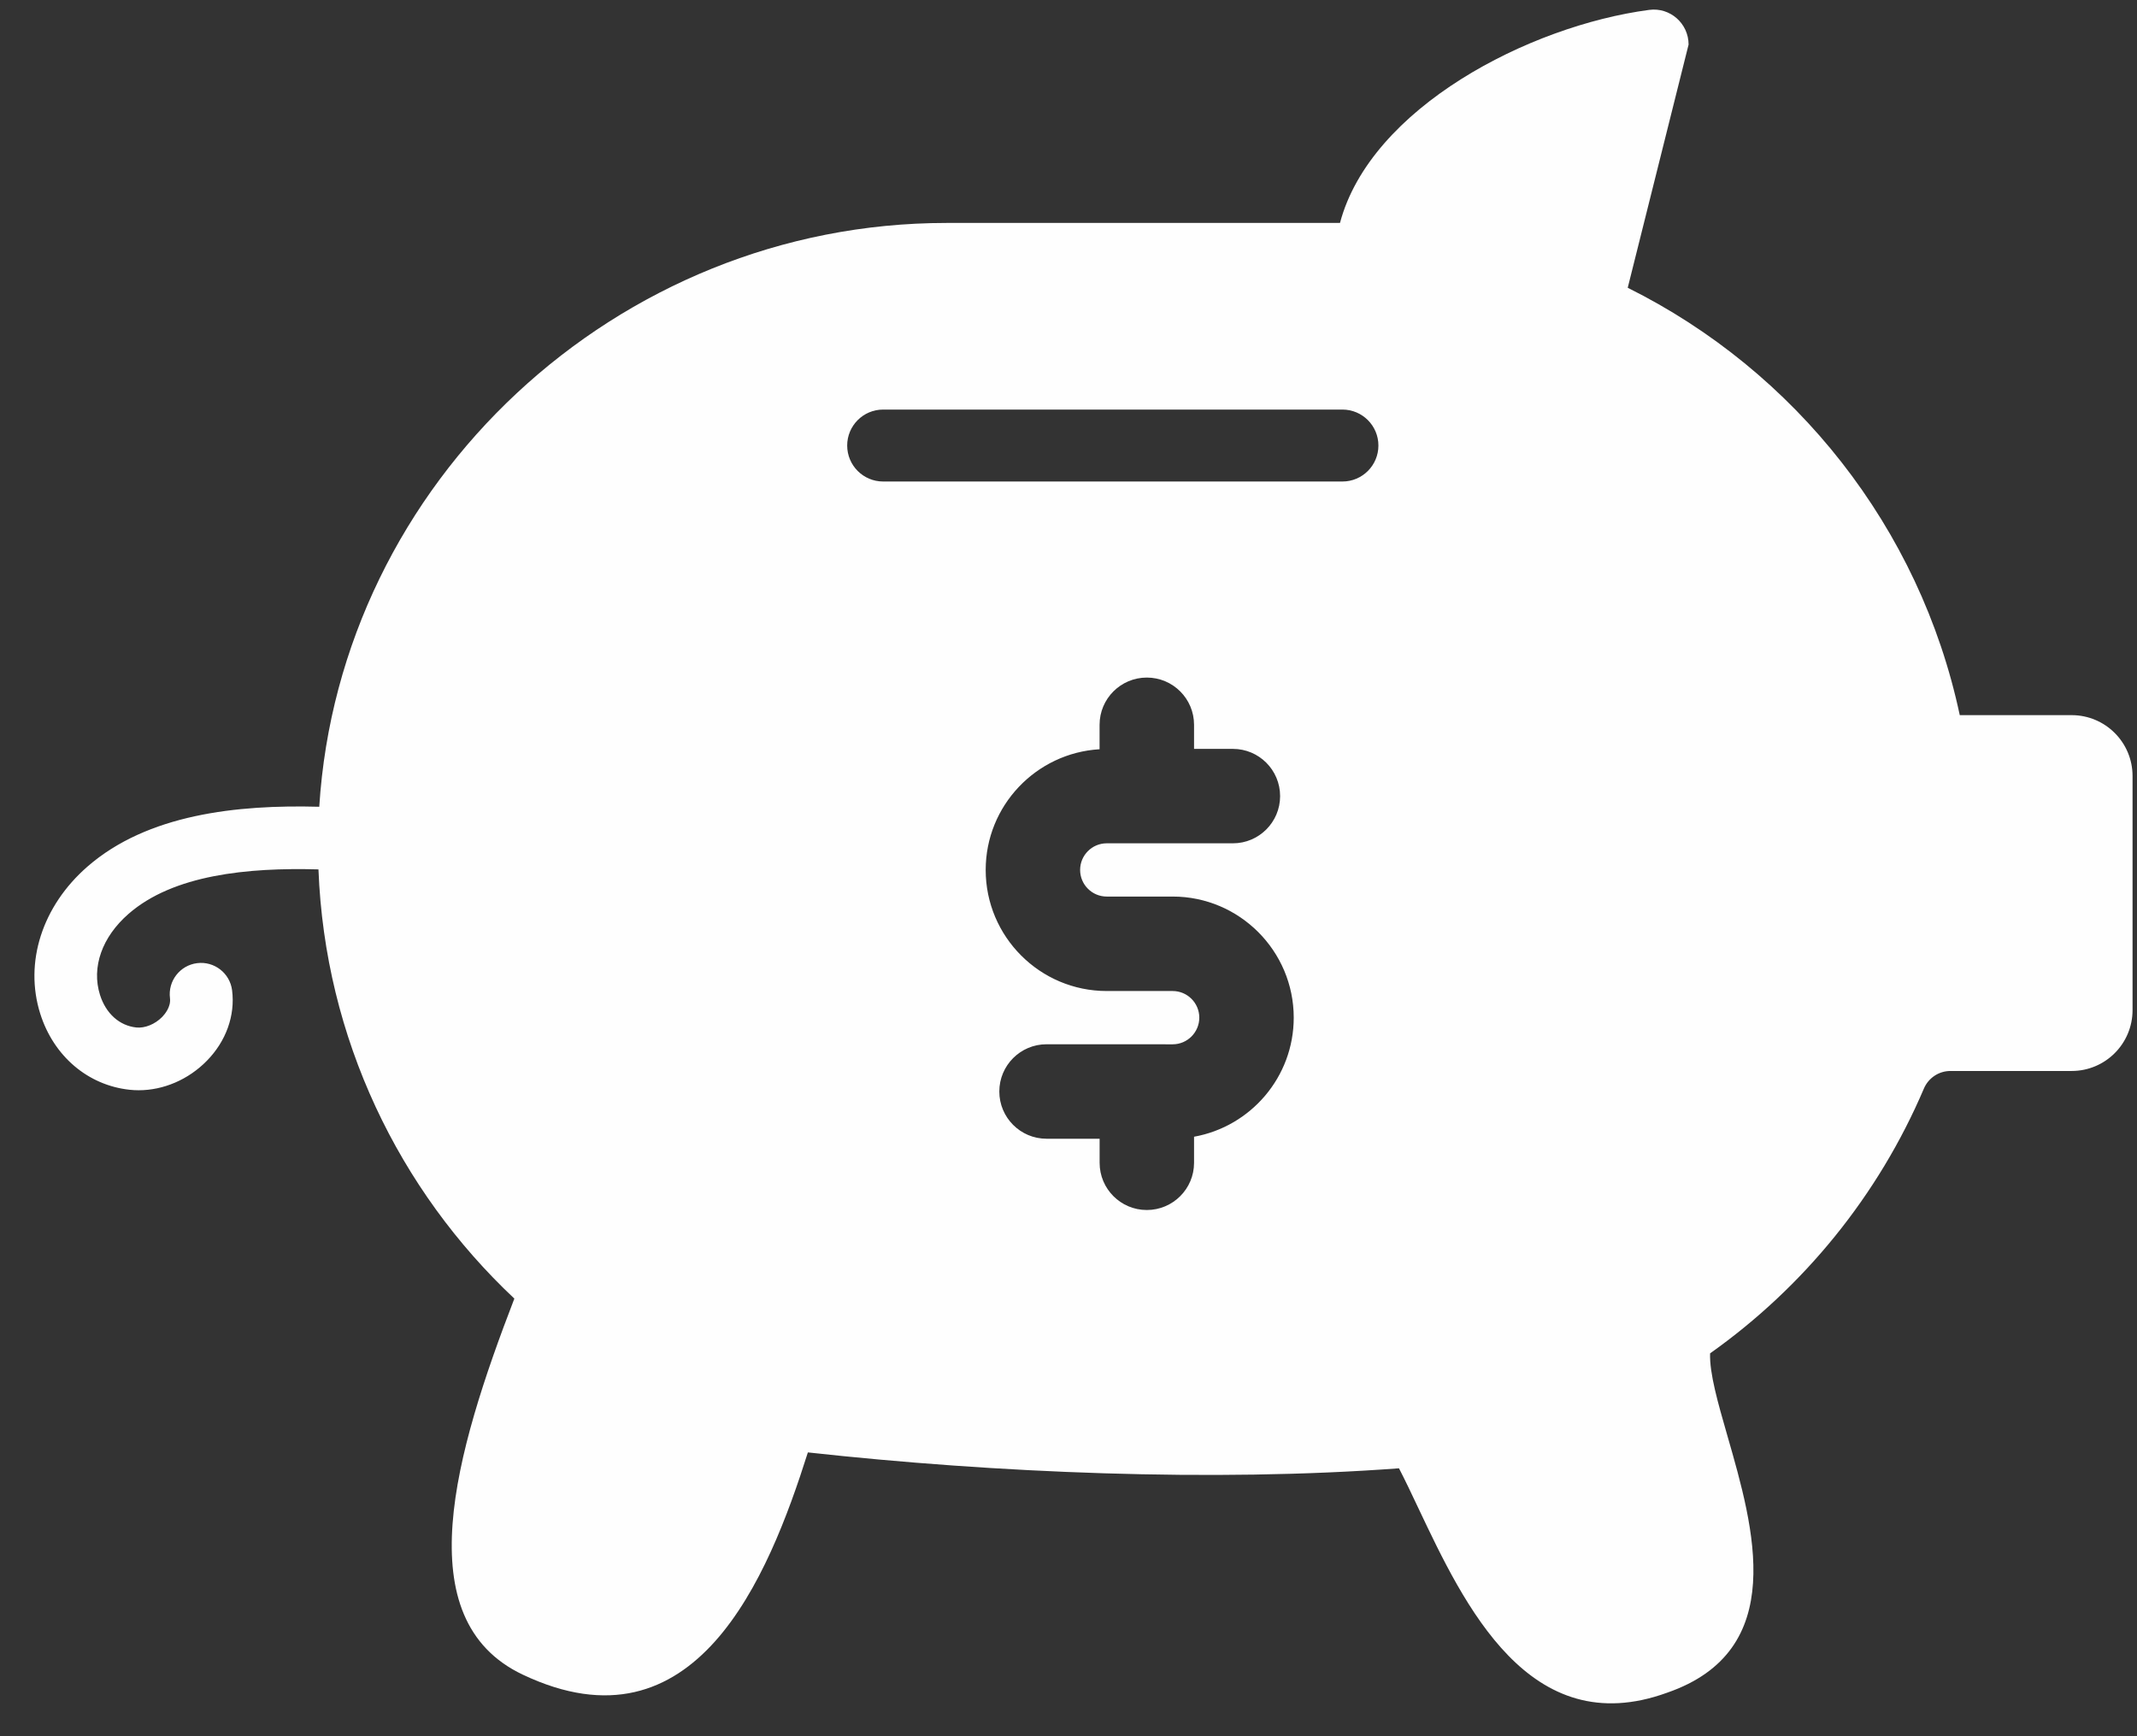 <?xml version="1.0" encoding="UTF-8"?> <svg xmlns="http://www.w3.org/2000/svg" width="48" height="39" viewBox="0 0 48 39" fill="none"><rect x="0" y="0" width="48" height="39" fill="#333333" stroke="none"/> <path fill-rule="evenodd" clip-rule="evenodd" d="M44.019 16.064C43.122 11.846 40.322 8.334 36.561 6.464L37.928 1.001C37.928 0.528 37.513 0.16 37.044 0.222C34.342 0.579 30.783 2.425 30.098 5.008H21.258C13.852 5.008 7.63 10.829 7.171 18.122C5.319 18.072 3.311 18.291 1.962 19.468C0.947 20.354 0.541 21.62 0.904 22.771C1.205 23.724 1.974 24.378 2.911 24.479C2.979 24.486 3.047 24.49 3.115 24.49C3.672 24.49 4.232 24.251 4.646 23.828C5.079 23.387 5.285 22.81 5.213 22.244C5.164 21.859 4.812 21.586 4.427 21.635C4.041 21.684 3.769 22.037 3.818 22.422C3.842 22.615 3.703 22.781 3.642 22.844C3.481 23.008 3.253 23.1 3.061 23.08C2.682 23.039 2.378 22.766 2.246 22.348C2.051 21.729 2.29 21.049 2.887 20.528C3.893 19.65 5.56 19.484 7.153 19.529C7.299 23.328 8.963 26.736 11.553 29.17C10.219 32.633 9.124 36.377 11.742 37.617C15.618 39.455 17.255 35.441 18.146 32.625C22.349 33.087 27.245 33.295 31.423 32.982C31.561 33.248 31.705 33.552 31.858 33.876C32.889 36.054 34.352 39.147 37.445 38.023C40.189 37.076 39.396 34.322 38.801 32.256C38.586 31.508 38.396 30.849 38.411 30.4C40.515 28.91 42.19 26.854 43.213 24.453C43.315 24.213 43.549 24.057 43.81 24.057H46.532C47.288 24.057 47.9 23.445 47.9 22.689V17.431C47.9 16.676 47.288 16.064 46.532 16.064H44.019ZM30.153 9.2H19.837C19.39 9.2 19.029 9.562 19.029 10.008C19.029 10.454 19.39 10.816 19.837 10.816H30.153C30.599 10.816 30.961 10.454 30.961 10.008C30.961 9.562 30.599 9.2 30.153 9.2ZM26.34 20.139C27.839 20.139 29.059 21.36 29.059 22.859C29.059 24.195 28.091 25.306 26.82 25.534V26.12C26.82 26.705 26.345 27.18 25.759 27.18C25.173 27.18 24.699 26.705 24.699 26.12V25.579L23.506 25.579C22.921 25.579 22.446 25.104 22.446 24.518C22.446 23.932 22.921 23.457 23.506 23.457L26.34 23.458C26.669 23.458 26.938 23.189 26.938 22.859C26.938 22.529 26.669 22.261 26.34 22.261H24.859C23.359 22.261 22.14 21.041 22.14 19.541C22.14 18.096 23.274 16.914 24.698 16.83V16.281C24.698 15.695 25.173 15.22 25.759 15.22C26.345 15.22 26.82 15.694 26.82 16.281V16.822H27.693C28.278 16.822 28.753 17.296 28.753 17.883C28.753 18.468 28.278 18.943 27.693 18.943H24.859C24.529 18.943 24.261 19.211 24.261 19.541C24.261 19.871 24.529 20.139 24.859 20.139H26.34Z" fill="#FEFEFE"></path> </svg> 